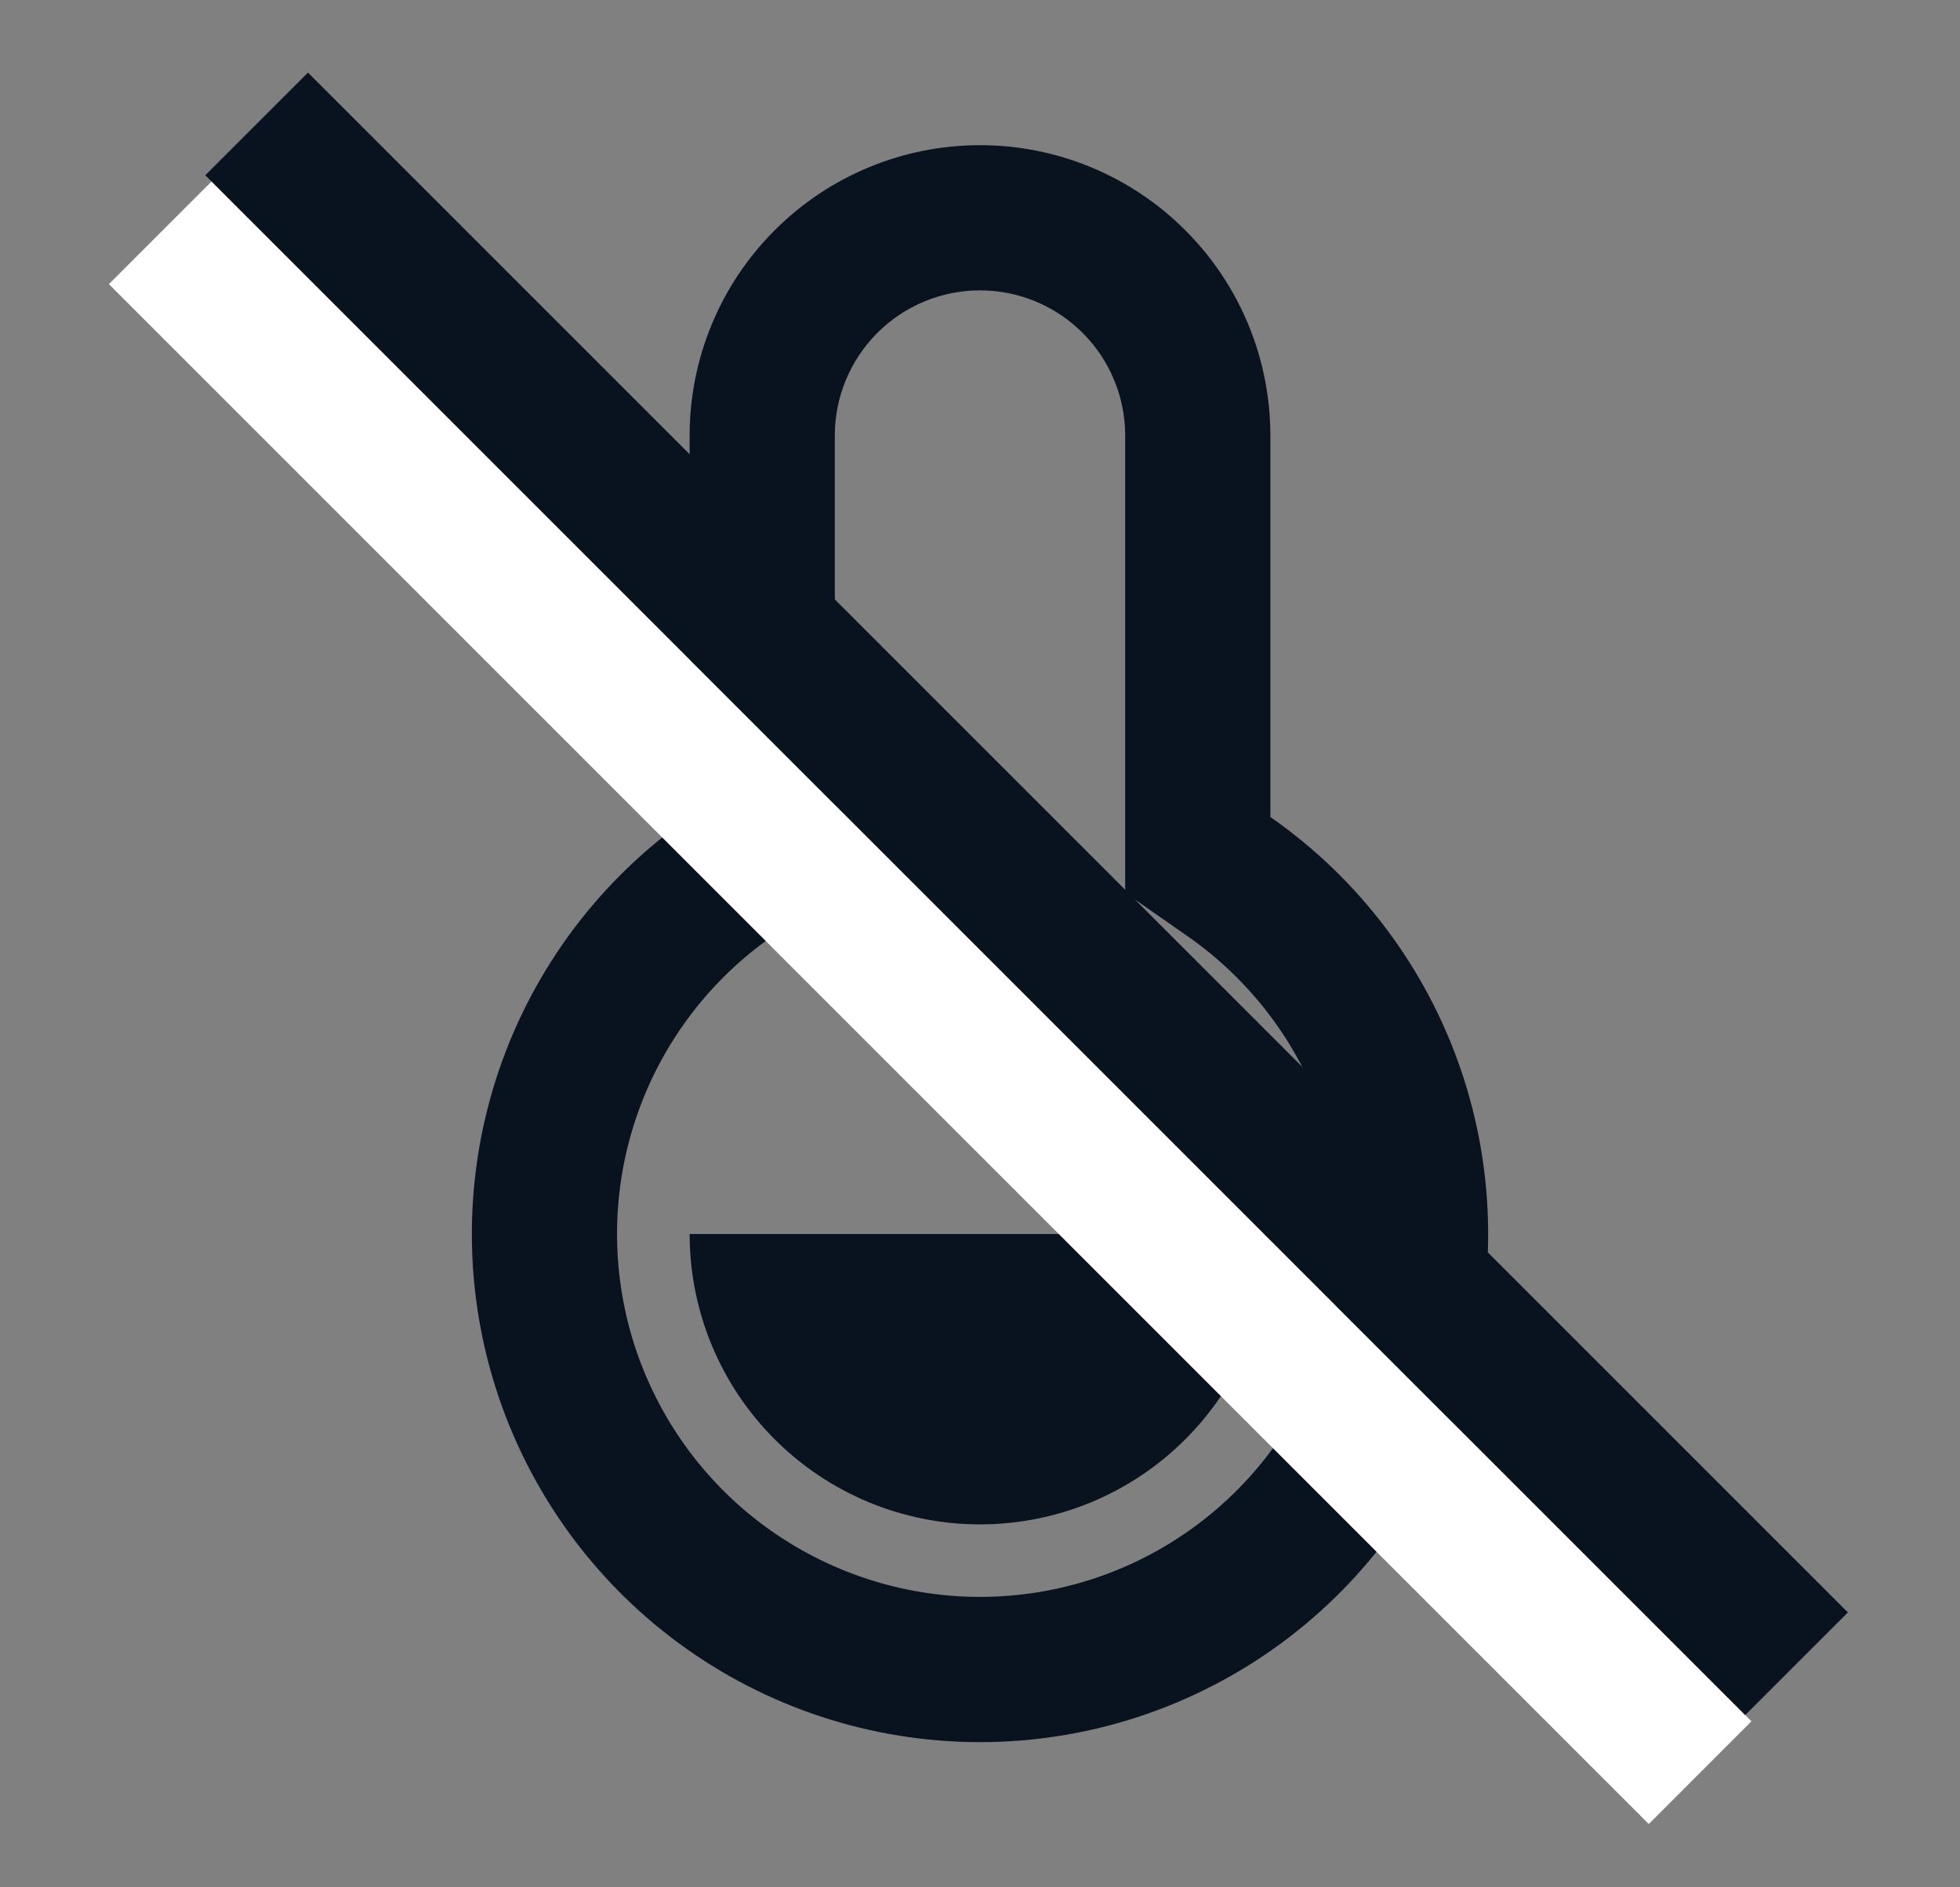 <svg width="27" height="26" viewBox="0 0 27 26" fill="none" xmlns="http://www.w3.org/2000/svg">
<rect x="0" y="0" width="27" height="26" fill="#808080" stroke="none"/>
<path d="M9.5 6C9.5 4.939 9.921 3.922 10.672 3.172C11.422 2.421 12.439 2 13.5 2C14.561 2 15.578 2.421 16.328 3.172C17.079 3.922 17.5 4.939 17.5 6V11.255C18.723 12.107 19.642 13.326 20.124 14.736C20.606 16.147 20.625 17.674 20.179 19.096C19.733 20.518 18.844 21.76 17.643 22.642C16.442 23.524 14.99 24 13.5 24C12.01 24 10.558 23.524 9.357 22.642C8.156 21.76 7.268 20.518 6.821 19.096C6.375 17.674 6.394 16.147 6.876 14.736C7.358 13.326 8.277 12.107 9.5 11.255V6ZM10.644 12.895C9.77 13.503 9.113 14.374 8.769 15.382C8.424 16.389 8.411 17.48 8.729 18.496C9.048 19.512 9.682 20.399 10.54 21.029C11.399 21.659 12.435 21.999 13.5 21.999C14.565 21.999 15.601 21.659 16.459 21.029C17.317 20.399 17.952 19.512 18.271 18.496C18.589 17.48 18.576 16.389 18.231 15.382C17.887 14.374 17.23 13.503 16.356 12.895L15.5 12.298V6C15.5 5.47 15.289 4.961 14.914 4.586C14.539 4.211 14.03 4 13.5 4C12.97 4 12.461 4.211 12.086 4.586C11.711 4.961 11.5 5.47 11.5 6V12.298L10.644 12.895ZM9.5 17H17.5C17.5 18.061 17.079 19.078 16.328 19.828C15.578 20.579 14.561 21 13.5 21C12.439 21 11.422 20.579 10.672 19.828C9.921 19.078 9.5 18.061 9.5 17Z" fill="#09121F"/>
<path d="M1.5 3.914L2.914 2.5L24.127 23.713L22.713 25.128L1.5 3.914Z" fill="white"/>
<rect x="2.828" y="2.414" width="2" height="30" transform="rotate(-45 2.828 2.414)" fill="#09121F"/>
</svg>
